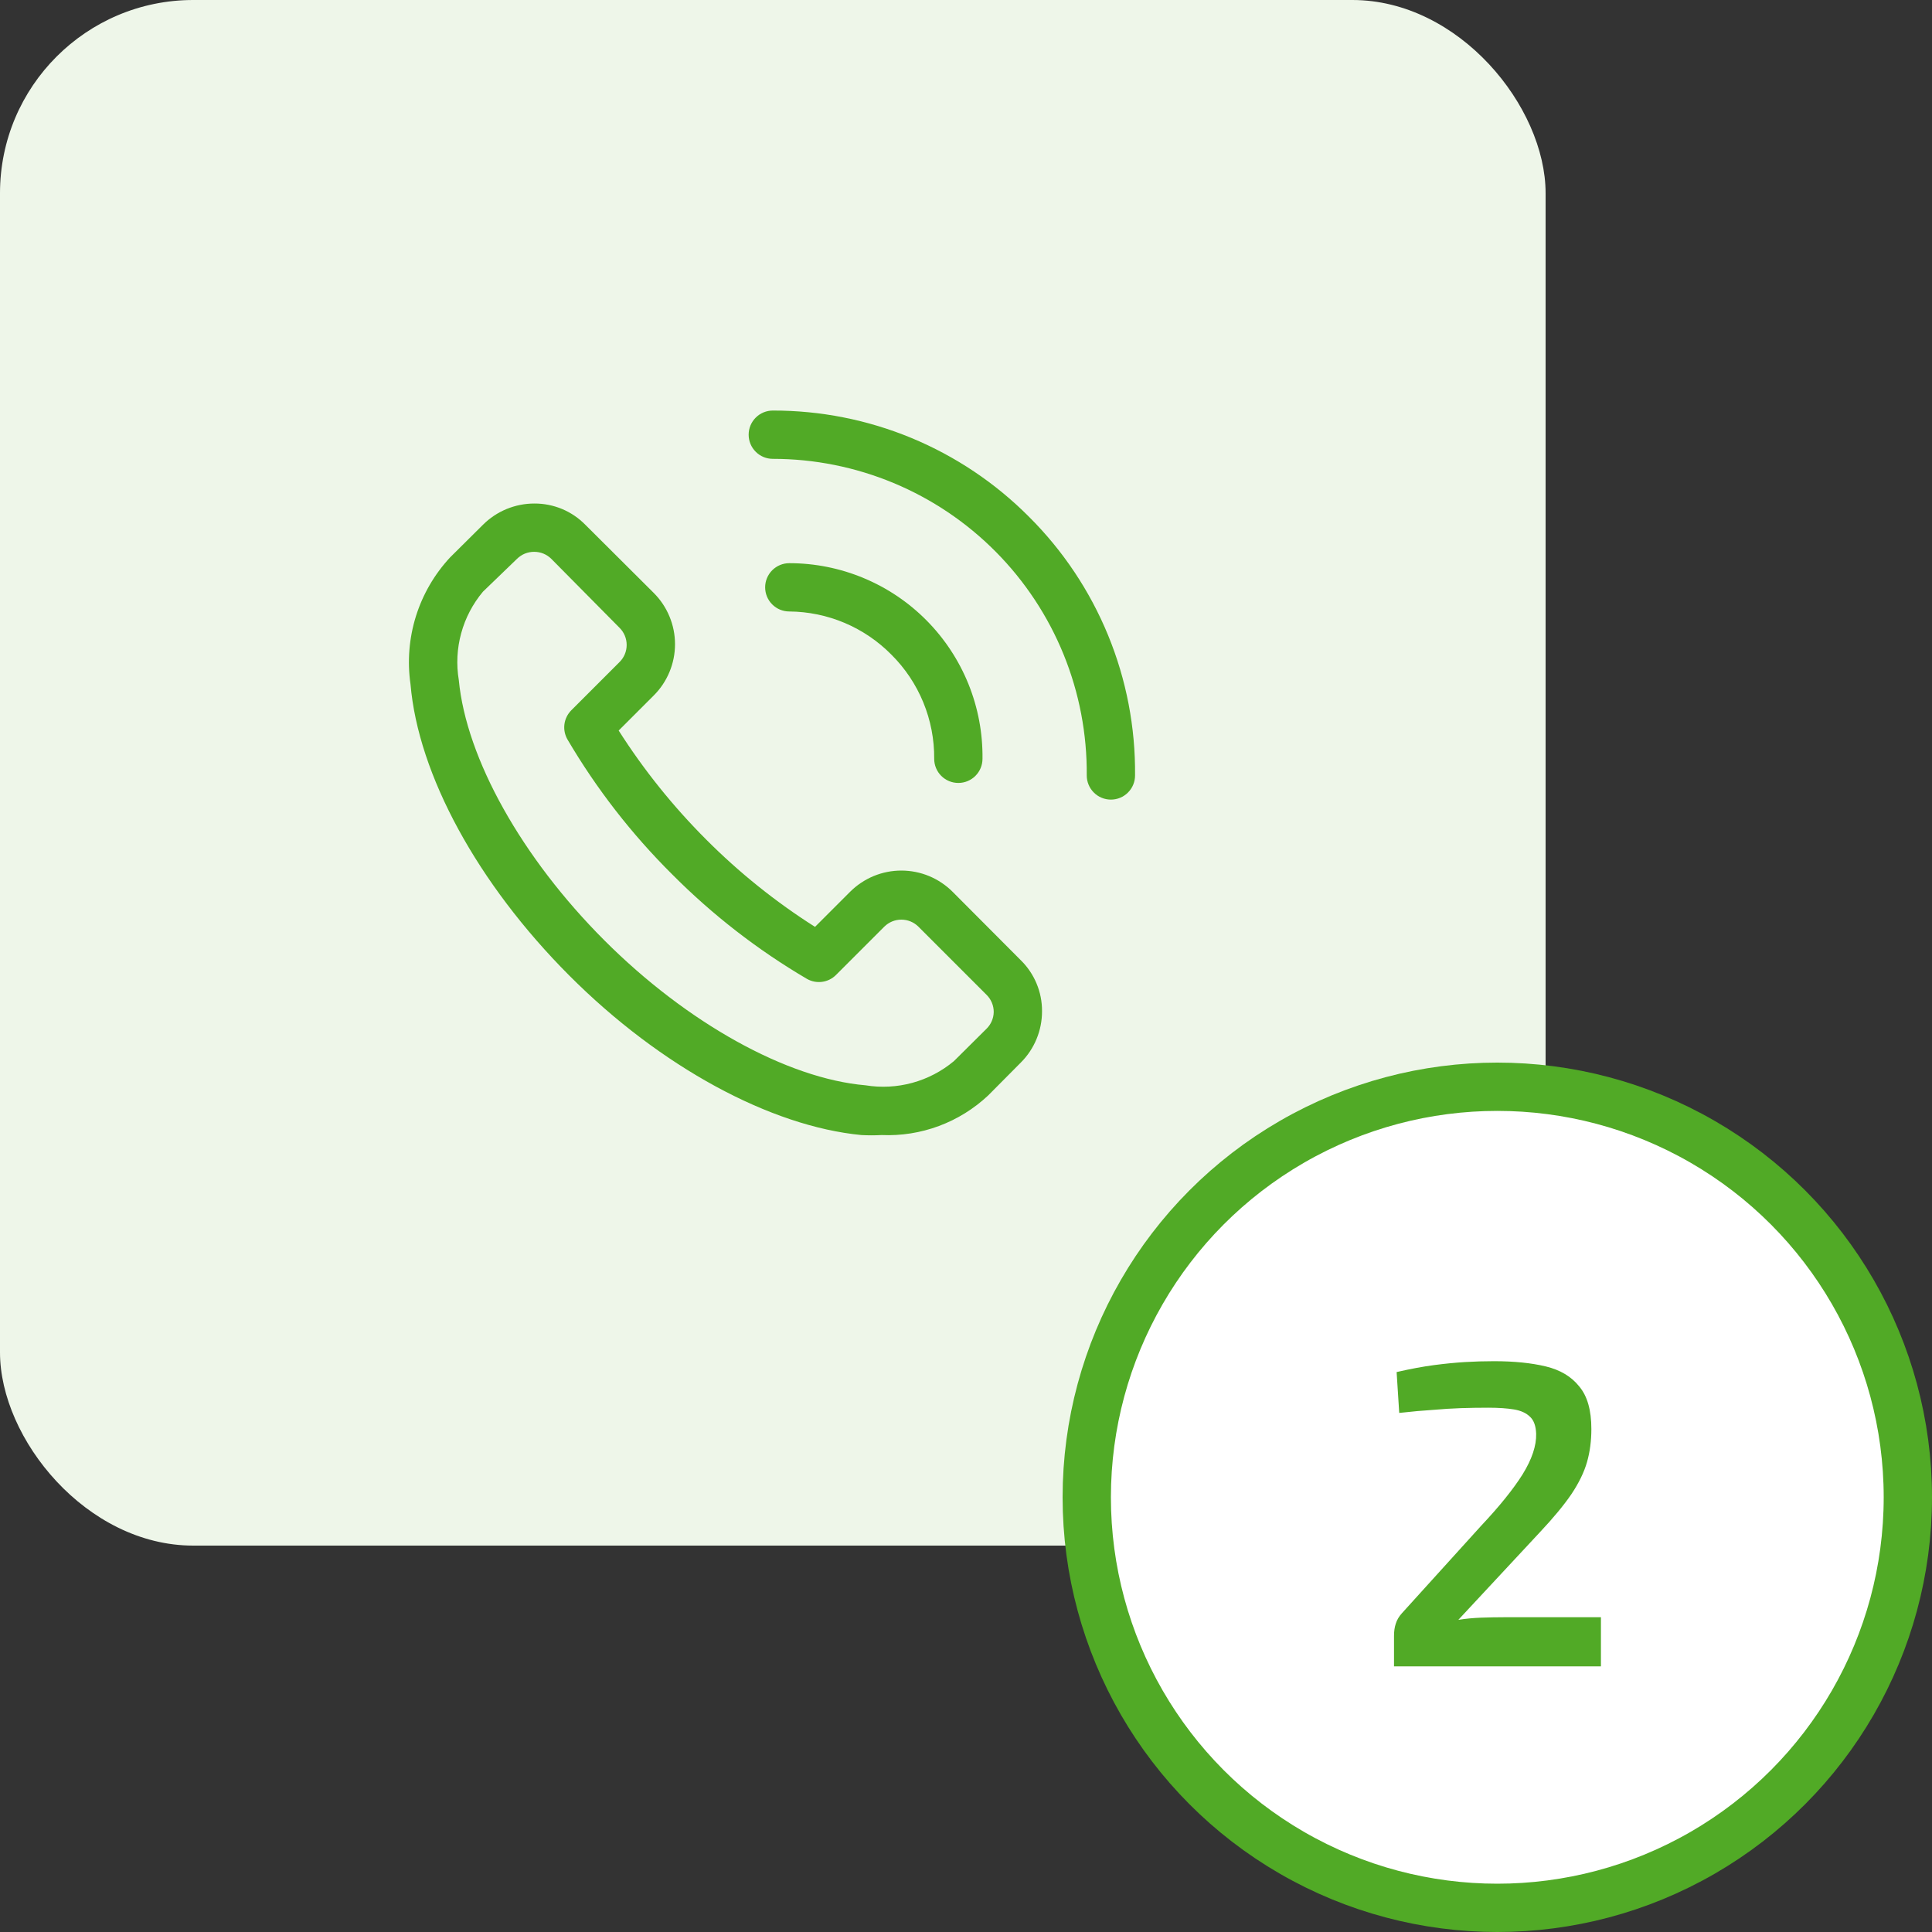 <svg width="80" height="80" viewBox="0 0 80 80" fill="none" xmlns="http://www.w3.org/2000/svg">
<rect x="0" y="0" width="80" height="80" fill="#333333" stroke="none"/>
<rect width="64" height="64" rx="8" fill="#EEF6E9"/>
<path d="M39.448 36.93C39.169 36.651 38.838 36.429 38.474 36.277C38.109 36.126 37.718 36.048 37.323 36.048C36.928 36.048 36.537 36.126 36.173 36.277C35.808 36.429 35.477 36.651 35.198 36.93L33.748 38.38C32.116 37.344 30.603 36.13 29.238 34.76C27.871 33.393 26.657 31.881 25.618 30.25L27.068 28.8C27.348 28.522 27.57 28.19 27.721 27.826C27.873 27.461 27.951 27.07 27.951 26.675C27.951 26.28 27.873 25.89 27.721 25.525C27.57 25.16 27.348 24.829 27.068 24.55L24.238 21.73C23.963 21.45 23.635 21.227 23.273 21.076C22.91 20.925 22.521 20.848 22.128 20.85C21.733 20.849 21.341 20.927 20.975 21.078C20.61 21.229 20.278 21.45 19.998 21.73L18.638 23.08C17.99 23.777 17.506 24.611 17.222 25.519C16.939 26.428 16.862 27.388 16.998 28.33C17.318 32.08 19.778 36.59 23.568 40.39C27.358 44.19 31.918 46.64 35.668 47C35.948 47.015 36.228 47.015 36.508 47C37.315 47.034 38.121 46.907 38.879 46.625C39.636 46.343 40.329 45.913 40.918 45.36L42.268 44C42.548 43.721 42.77 43.389 42.921 43.023C43.072 42.658 43.149 42.266 43.148 41.87C43.15 41.477 43.074 41.088 42.922 40.726C42.771 40.363 42.549 40.035 42.268 39.76L39.448 36.93ZM40.858 42.59L39.498 43.94C38.995 44.359 38.408 44.666 37.777 44.838C37.145 45.011 36.484 45.045 35.838 44.94C32.588 44.66 28.448 42.36 25.028 38.94C21.608 35.52 19.308 31.41 18.998 28.16C18.89 27.514 18.924 26.852 19.097 26.221C19.269 25.589 19.577 25.002 19.998 24.5L21.408 23.14C21.502 23.048 21.613 22.974 21.734 22.924C21.856 22.875 21.987 22.849 22.118 22.85C22.25 22.849 22.38 22.875 22.502 22.924C22.624 22.974 22.735 23.048 22.828 23.14L25.658 26C25.845 26.188 25.949 26.441 25.949 26.705C25.949 26.97 25.845 27.223 25.658 27.41L23.658 29.41C23.502 29.566 23.401 29.769 23.372 29.988C23.343 30.207 23.388 30.429 23.498 30.62C24.696 32.659 26.151 34.534 27.828 36.2C29.494 37.877 31.37 39.333 33.408 40.53C33.599 40.641 33.822 40.685 34.041 40.656C34.259 40.627 34.462 40.527 34.618 40.37L36.618 38.37C36.806 38.184 37.059 38.08 37.323 38.08C37.587 38.08 37.841 38.184 38.028 38.37L40.858 41.2C40.951 41.294 41.024 41.404 41.074 41.526C41.124 41.648 41.149 41.779 41.148 41.91C41.142 42.166 41.038 42.409 40.858 42.59Z" fill="#51AA26"/>
<path d="M42.6 21.39C41.21 19.995 39.558 18.889 37.739 18.135C35.92 17.382 33.969 16.996 32 17C31.735 17 31.48 17.105 31.293 17.293C31.105 17.48 31 17.735 31 18C31 18.265 31.105 18.52 31.293 18.707C31.48 18.895 31.735 19 32 19C33.717 19 35.416 19.34 37 20C38.585 20.66 40.023 21.628 41.231 22.846C42.44 24.065 43.395 25.511 44.042 27.101C44.689 28.691 45.014 30.394 45 32.11C45 32.375 45.105 32.63 45.293 32.817C45.48 33.005 45.735 33.11 46 33.11C46.265 33.11 46.52 33.005 46.707 32.817C46.895 32.63 47 32.375 47 32.11C47.019 30.12 46.64 28.146 45.884 26.305C45.128 24.464 44.012 22.793 42.6 21.39Z" fill="#51AA26"/>
<path d="M36.913 27.11C37.48 27.674 37.929 28.346 38.233 29.087C38.537 29.827 38.69 30.62 38.683 31.42C38.683 31.686 38.788 31.94 38.975 32.127C39.163 32.315 39.417 32.42 39.683 32.42C39.948 32.42 40.202 32.315 40.39 32.127C40.577 31.94 40.683 31.686 40.683 31.42C40.696 30.361 40.499 29.31 40.103 28.328C39.706 27.346 39.119 26.452 38.375 25.699C37.631 24.945 36.745 24.347 35.767 23.939C34.79 23.53 33.742 23.32 32.683 23.32C32.417 23.32 32.163 23.426 31.976 23.613C31.788 23.801 31.683 24.055 31.683 24.32C31.683 24.585 31.788 24.84 31.976 25.027C32.163 25.215 32.417 25.32 32.683 25.32C33.471 25.326 34.25 25.487 34.976 25.794C35.702 26.102 36.36 26.549 36.913 27.11Z" fill="#51AA26"/>
<circle cx="62" cy="62" r="17" fill="white" stroke="#51AA26" stroke-width="2"/>
<path d="M61.863 56.364C62.691 56.364 63.405 56.436 64.005 56.58C64.605 56.724 65.067 57 65.391 57.408C65.727 57.804 65.895 58.392 65.895 59.172C65.895 59.664 65.835 60.12 65.715 60.54C65.595 60.96 65.379 61.404 65.067 61.872C64.755 62.328 64.323 62.85 63.771 63.438L60.387 67.074C60.687 67.026 60.999 66.996 61.323 66.984C61.659 66.972 61.983 66.966 62.295 66.966H66.291V69H57.723V67.74C57.723 67.548 57.747 67.38 57.795 67.236C57.843 67.08 57.927 66.936 58.047 66.804L61.341 63.168C62.097 62.364 62.667 61.656 63.051 61.044C63.435 60.42 63.621 59.862 63.609 59.37C63.597 59.046 63.513 58.812 63.357 58.668C63.201 58.512 62.979 58.41 62.691 58.362C62.403 58.314 62.049 58.29 61.629 58.29C61.233 58.29 60.855 58.296 60.495 58.308C60.135 58.32 59.751 58.344 59.343 58.38C58.947 58.404 58.479 58.446 57.939 58.506L57.831 56.814C58.407 56.682 58.923 56.586 59.379 56.526C59.835 56.466 60.261 56.424 60.657 56.4C61.053 56.376 61.455 56.364 61.863 56.364Z" fill="#51AA26"/>
</svg>
